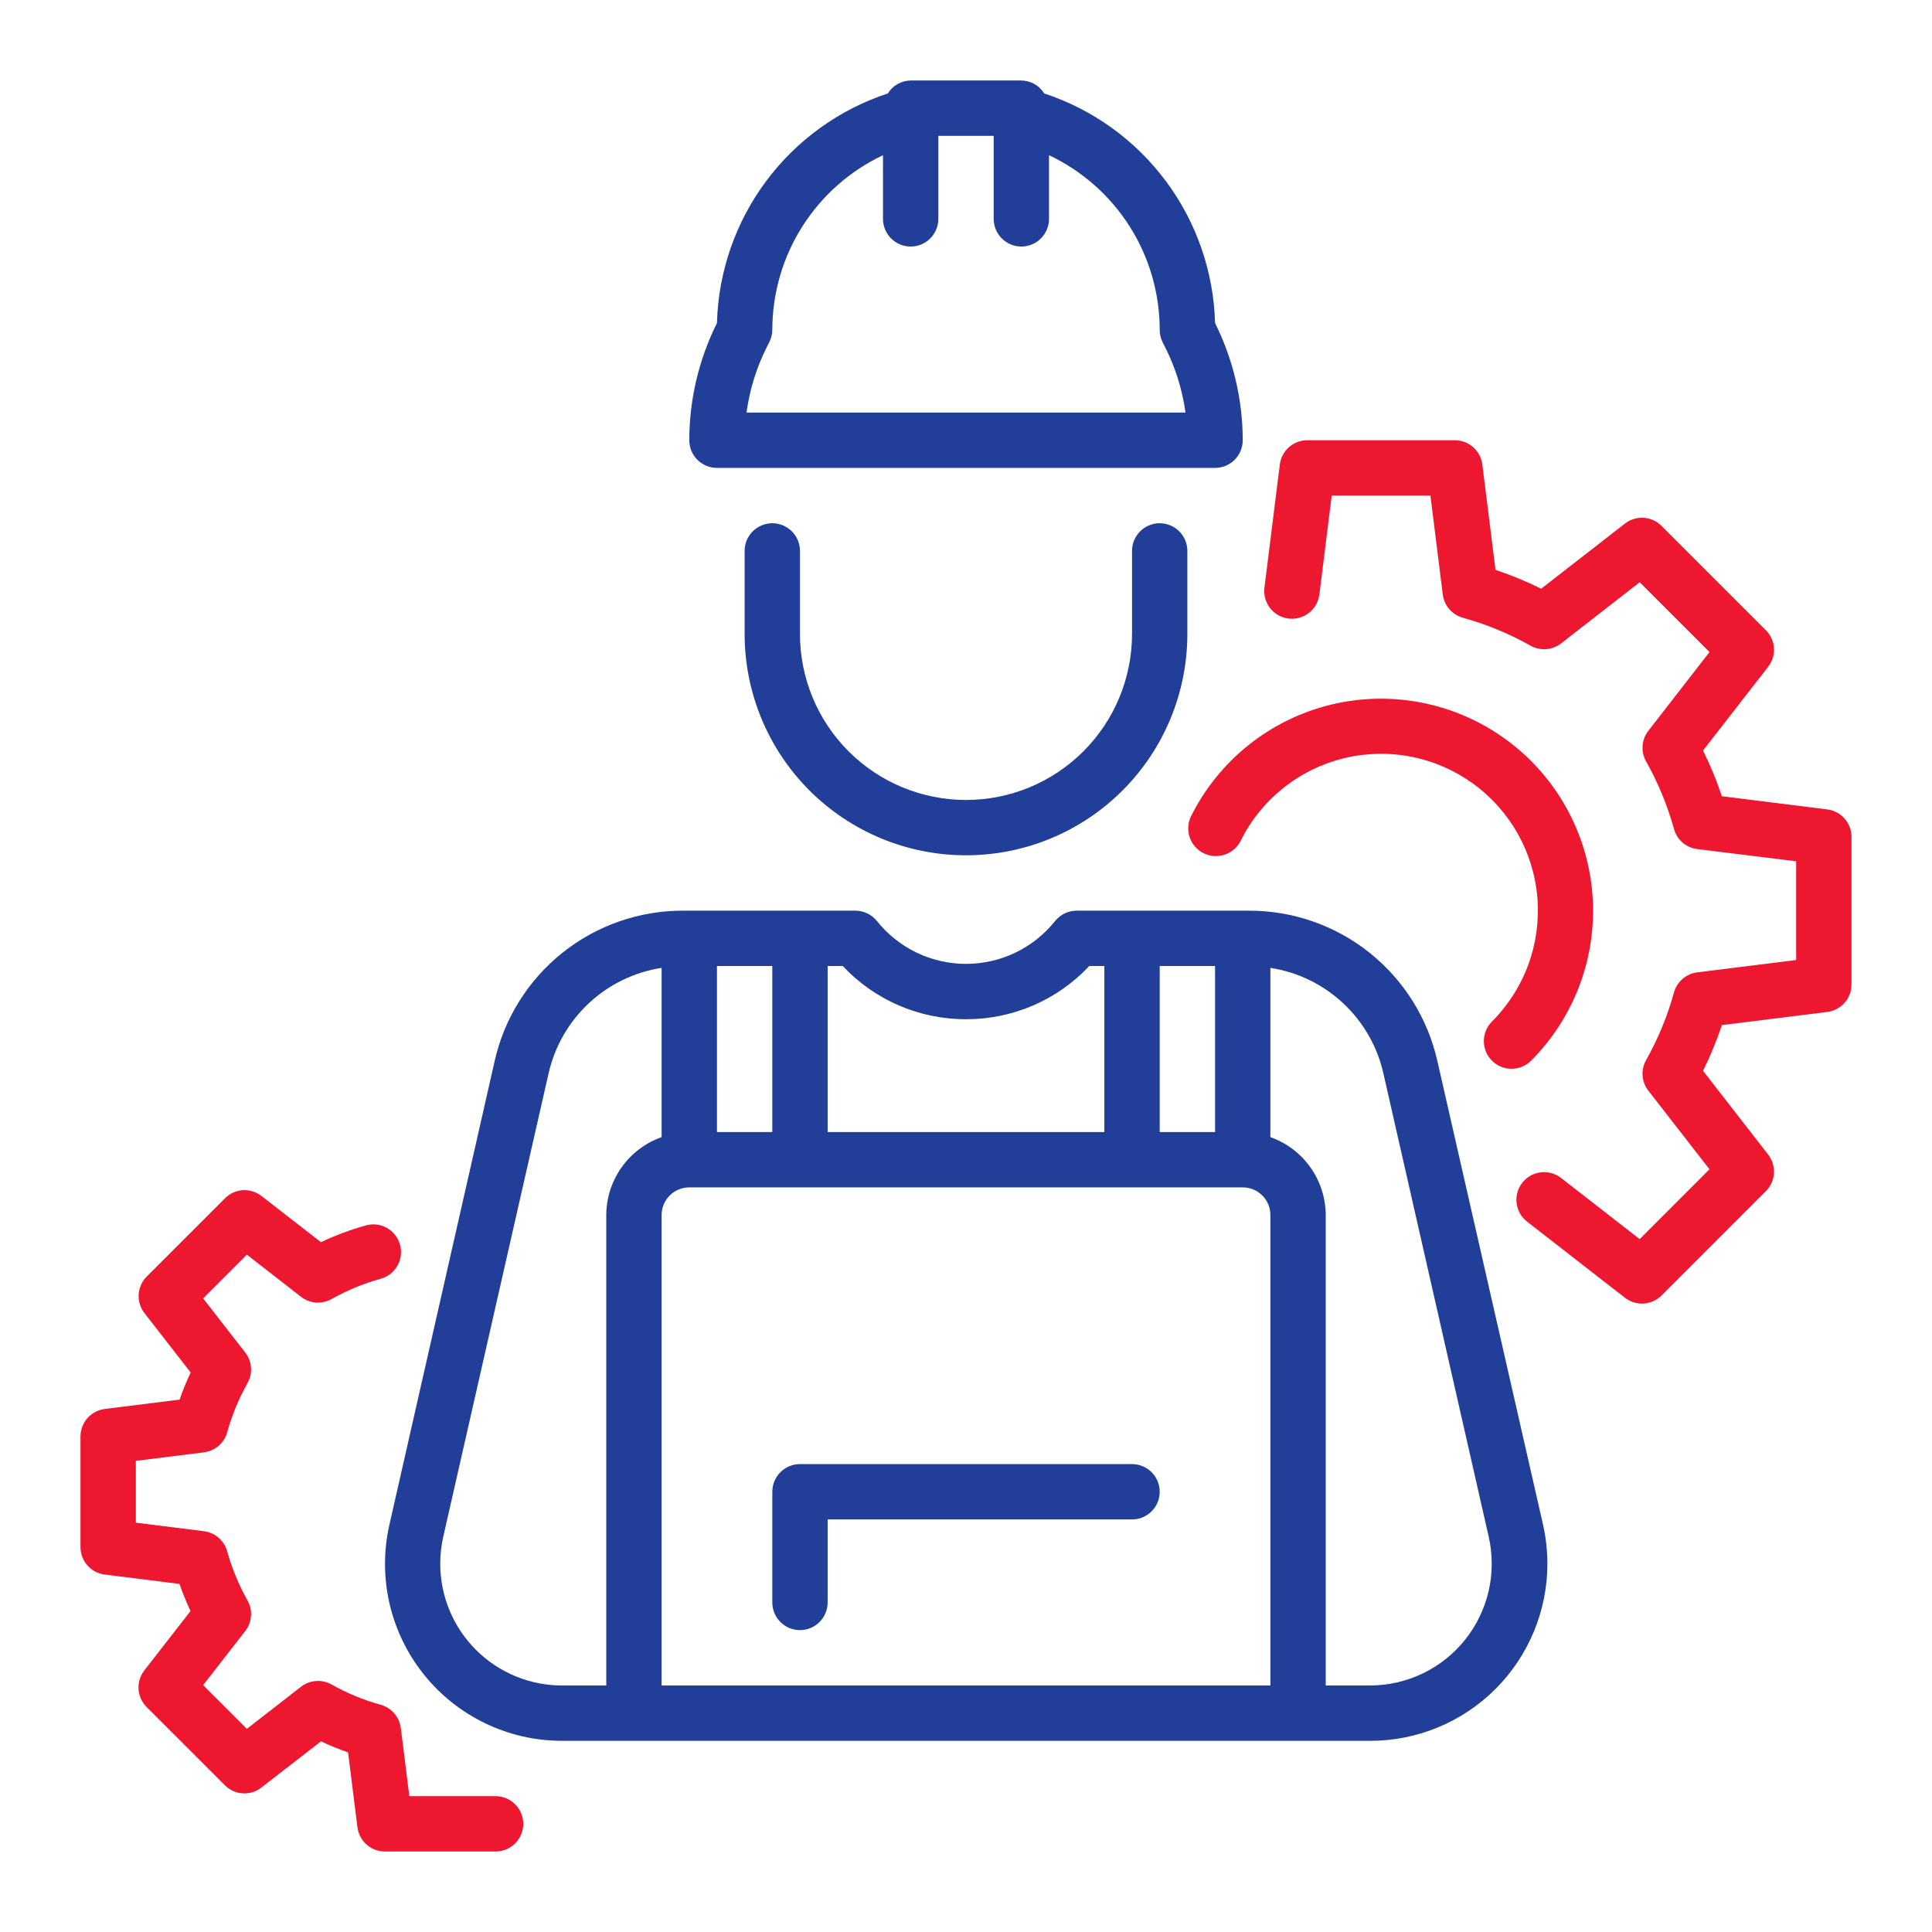 <svg width="80" height="80" viewBox="0 0 80 80" fill="none" xmlns="http://www.w3.org/2000/svg">
<path d="M31.979 21.666C31.675 21.666 31.384 21.787 31.169 22.002C30.954 22.217 30.833 22.508 30.833 22.812V26.25C30.833 28.681 31.799 31.013 33.518 32.732C35.237 34.451 37.569 35.416 40 35.416C42.431 35.416 44.762 34.451 46.481 32.732C48.201 31.013 49.166 28.681 49.166 26.25V22.812C49.166 22.508 49.046 22.217 48.831 22.002C48.616 21.787 48.324 21.666 48.02 21.666C47.717 21.666 47.425 21.787 47.21 22.002C46.995 22.217 46.875 22.508 46.875 22.812V26.25C46.875 28.073 46.15 29.822 44.861 31.111C43.572 32.401 41.823 33.125 40 33.125C38.176 33.125 36.428 32.401 35.138 31.111C33.849 29.822 33.125 28.073 33.125 26.25V22.812C33.125 22.508 33.004 22.217 32.789 22.002C32.574 21.787 32.283 21.666 31.979 21.666Z" fill="#213F99"/>
<path d="M59.522 43.951C59.126 42.175 58.134 40.587 56.711 39.451C55.289 38.316 53.52 37.701 51.7 37.709H44.584C44.412 37.709 44.242 37.747 44.087 37.822C43.932 37.896 43.796 38.004 43.689 38.138C43.246 38.692 42.685 39.138 42.047 39.446C41.408 39.752 40.709 39.912 40 39.912C39.292 39.912 38.592 39.752 37.954 39.446C37.315 39.138 36.754 38.692 36.312 38.138C36.204 38.004 36.068 37.896 35.913 37.822C35.758 37.747 35.589 37.709 35.417 37.709H28.301C26.481 37.701 24.713 38.316 23.29 39.451C21.867 40.587 20.875 42.174 20.479 43.951L16.125 63.132C15.881 64.205 15.882 65.319 16.127 66.392C16.373 67.465 16.857 68.468 17.544 69.328C18.23 70.188 19.102 70.882 20.093 71.359C21.084 71.836 22.171 72.084 23.271 72.084H56.741C58.686 72.084 60.551 71.311 61.926 69.936C63.302 68.56 64.074 66.695 64.074 64.75C64.074 64.204 64.013 63.66 63.893 63.127L59.522 43.951ZM50.313 46.875H48.021V40H50.313V46.875ZM40 42.204C40.957 42.206 41.904 42.012 42.782 41.633C43.66 41.254 44.451 40.698 45.105 40H45.729V46.875H34.271V40H34.896C35.55 40.698 36.341 41.254 37.219 41.633C38.097 42.012 39.044 42.206 40 42.204ZM31.979 40V46.875H29.688V40H31.979ZM18.229 64.75C18.23 64.375 18.271 64.001 18.354 63.635L22.714 44.454C22.965 43.339 23.545 42.325 24.38 41.544C25.215 40.763 26.266 40.252 27.396 40.077V47.086C26.728 47.322 26.149 47.759 25.739 48.337C25.329 48.914 25.107 49.604 25.104 50.313V69.792H23.271C21.935 69.792 20.654 69.261 19.708 68.317C18.763 67.373 18.231 66.092 18.229 64.756V64.75ZM27.396 50.313C27.396 50.009 27.517 49.717 27.732 49.502C27.947 49.288 28.238 49.167 28.542 49.167H51.459C51.763 49.167 52.054 49.288 52.269 49.502C52.484 49.717 52.604 50.009 52.604 50.313V69.792H27.396V50.313ZM56.729 69.792H54.896V50.313C54.893 49.604 54.671 48.914 54.261 48.337C53.851 47.759 53.272 47.322 52.604 47.086V40.077C53.735 40.252 54.787 40.764 55.622 41.546C56.457 42.328 57.037 43.343 57.286 44.46L61.646 63.641C61.812 64.378 61.811 65.143 61.642 65.88C61.472 66.616 61.139 67.305 60.668 67.896C60.196 68.487 59.598 68.964 58.917 69.292C58.237 69.62 57.491 69.791 56.735 69.792H56.729Z" fill="#213F99"/>
<path d="M29.688 19.375H50.313C50.617 19.375 50.908 19.254 51.123 19.04C51.338 18.825 51.459 18.533 51.459 18.229C51.456 16.545 51.064 14.883 50.313 13.376V13.369C50.254 11.25 49.543 9.2 48.277 7.5C47.011 5.8 45.251 4.532 43.237 3.869C43.138 3.707 42.999 3.573 42.834 3.479C42.668 3.386 42.482 3.336 42.292 3.333H37.709C37.519 3.336 37.333 3.386 37.167 3.48C37.002 3.573 36.863 3.707 36.763 3.869C34.75 4.532 32.99 5.8 31.724 7.5C30.457 9.2 29.746 11.25 29.688 13.369V13.376C28.936 14.883 28.544 16.545 28.542 18.229C28.542 18.533 28.663 18.825 28.878 19.04C29.093 19.254 29.384 19.375 29.688 19.375ZM31.738 14.4L31.859 14.158C31.939 13.999 31.98 13.824 31.98 13.646C31.983 12.132 32.415 10.651 33.226 9.373C34.037 8.095 35.194 7.074 36.563 6.427V9.063C36.563 9.367 36.684 9.658 36.898 9.873C37.113 10.088 37.405 10.209 37.709 10.209C38.013 10.209 38.304 10.088 38.519 9.873C38.734 9.658 38.855 9.367 38.855 9.063V5.625H41.146V9.063C41.146 9.367 41.267 9.658 41.482 9.873C41.697 10.088 41.988 10.209 42.292 10.209C42.596 10.209 42.887 10.088 43.102 9.873C43.317 9.658 43.438 9.367 43.438 9.063V6.427C44.806 7.074 45.963 8.095 46.775 9.373C47.586 10.651 48.018 12.132 48.021 13.646C48.019 13.823 48.058 13.999 48.136 14.158L48.257 14.4C48.679 15.243 48.96 16.15 49.089 17.084H30.912C31.038 16.15 31.317 15.243 31.738 14.4Z" fill="#213F99"/>
<path d="M20.52 74.375H16.949L16.596 71.554C16.568 71.329 16.474 71.118 16.327 70.947C16.179 70.776 15.984 70.652 15.766 70.591C15.056 70.395 14.372 70.113 13.73 69.751C13.533 69.64 13.308 69.59 13.082 69.607C12.857 69.623 12.641 69.706 12.463 69.845L10.222 71.588L8.411 69.778L10.155 67.537C10.294 67.358 10.377 67.142 10.393 66.917C10.41 66.691 10.359 66.466 10.248 66.269C9.886 65.627 9.603 64.943 9.406 64.232C9.345 64.014 9.221 63.82 9.05 63.672C8.879 63.525 8.669 63.431 8.445 63.404L5.625 63.051V60.491L8.446 60.138C8.67 60.11 8.881 60.016 9.052 59.869C9.223 59.721 9.346 59.527 9.407 59.309C9.604 58.599 9.886 57.915 10.248 57.272C10.359 57.075 10.41 56.85 10.393 56.624C10.377 56.399 10.294 56.183 10.155 56.005L8.411 53.764L10.222 51.953L12.463 53.696C12.641 53.835 12.857 53.918 13.082 53.935C13.308 53.952 13.533 53.901 13.73 53.79C14.372 53.428 15.056 53.146 15.766 52.95C16.059 52.868 16.308 52.674 16.457 52.409C16.607 52.144 16.645 51.831 16.563 51.538C16.482 51.245 16.287 50.996 16.022 50.847C15.758 50.697 15.444 50.659 15.151 50.741C14.512 50.919 13.889 51.151 13.29 51.436L10.829 49.524C10.609 49.351 10.334 49.266 10.055 49.283C9.776 49.3 9.513 49.419 9.317 49.618L6.076 52.858C5.879 53.056 5.76 53.319 5.742 53.597C5.725 53.876 5.81 54.151 5.981 54.372L7.895 56.832C7.722 57.198 7.569 57.573 7.436 57.955L4.342 58.342C4.064 58.376 3.808 58.51 3.622 58.719C3.436 58.929 3.333 59.199 3.333 59.479V64.062C3.333 64.342 3.435 64.611 3.62 64.82C3.805 65.03 4.06 65.164 4.337 65.199L7.431 65.586C7.564 65.968 7.717 66.343 7.889 66.709L5.975 69.169C5.804 69.39 5.719 69.665 5.737 69.944C5.754 70.223 5.873 70.486 6.07 70.683L9.311 73.923C9.508 74.122 9.77 74.241 10.049 74.258C10.328 74.276 10.604 74.19 10.823 74.017L13.29 72.105C13.656 72.277 14.031 72.43 14.413 72.563L14.8 75.657C14.834 75.935 14.968 76.191 15.177 76.377C15.387 76.563 15.657 76.666 15.937 76.666H20.52C20.824 76.666 21.116 76.546 21.331 76.331C21.546 76.116 21.666 75.825 21.666 75.521C21.666 75.217 21.546 74.925 21.331 74.71C21.116 74.496 20.824 74.375 20.52 74.375Z" fill="#ED182F"/>
<path d="M75.663 33.516L71.298 32.97C71.082 32.322 70.822 31.69 70.519 31.077L73.215 27.61C73.387 27.389 73.472 27.114 73.455 26.835C73.438 26.556 73.319 26.293 73.121 26.095L68.8 21.774C68.603 21.576 68.34 21.458 68.061 21.441C67.782 21.423 67.506 21.509 67.285 21.68L63.818 24.376C63.206 24.074 62.573 23.813 61.925 23.597L61.38 19.233C61.345 18.956 61.211 18.701 61.001 18.516C60.792 18.331 60.522 18.229 60.243 18.229H54.131C53.852 18.229 53.582 18.331 53.373 18.516C53.164 18.701 53.029 18.956 52.995 19.233L52.358 24.333C52.339 24.482 52.35 24.634 52.39 24.779C52.43 24.924 52.498 25.06 52.59 25.179C52.777 25.419 53.051 25.575 53.353 25.612C53.654 25.65 53.959 25.566 54.198 25.38C54.317 25.287 54.417 25.172 54.491 25.041C54.565 24.911 54.613 24.766 54.632 24.617L55.143 20.521H59.231L59.742 24.617C59.77 24.842 59.864 25.053 60.012 25.224C60.16 25.395 60.355 25.519 60.573 25.579C61.55 25.849 62.491 26.237 63.375 26.735C63.572 26.846 63.797 26.896 64.022 26.879C64.248 26.863 64.464 26.779 64.642 26.641L67.896 24.109L70.787 27L68.255 30.26C68.116 30.439 68.033 30.654 68.016 30.88C67.999 31.105 68.05 31.331 68.161 31.527C68.658 32.411 69.046 33.351 69.316 34.328C69.376 34.546 69.5 34.741 69.671 34.889C69.843 35.037 70.054 35.131 70.278 35.159L74.375 35.664V39.752L70.278 40.263C70.054 40.291 69.843 40.385 69.671 40.533C69.5 40.681 69.376 40.876 69.316 41.094C69.046 42.072 68.658 43.012 68.161 43.896C68.05 44.093 67.999 44.318 68.016 44.544C68.033 44.769 68.116 44.985 68.255 45.163L70.786 48.417L67.895 51.308L64.641 48.777C64.522 48.684 64.386 48.616 64.241 48.576C64.096 48.536 63.945 48.525 63.795 48.544C63.646 48.562 63.502 48.61 63.371 48.684C63.24 48.759 63.125 48.858 63.033 48.977C62.94 49.096 62.872 49.231 62.832 49.376C62.792 49.522 62.781 49.673 62.8 49.822C62.818 49.972 62.866 50.116 62.94 50.247C63.014 50.378 63.114 50.493 63.233 50.585L67.285 53.737C67.506 53.909 67.782 53.994 68.061 53.977C68.34 53.96 68.603 53.841 68.8 53.643L73.121 49.322C73.319 49.125 73.438 48.862 73.455 48.583C73.472 48.304 73.387 48.028 73.215 47.807L70.519 44.34C70.822 43.728 71.082 43.095 71.298 42.447L75.663 41.902C75.94 41.867 76.195 41.733 76.38 41.523C76.565 41.313 76.666 41.044 76.666 40.764V34.652C76.666 34.373 76.564 34.103 76.379 33.894C76.195 33.685 75.94 33.55 75.663 33.516Z" fill="#ED182F"/>
<path d="M61.778 43.92C61.993 44.135 62.285 44.256 62.588 44.256C62.892 44.256 63.184 44.135 63.398 43.92C64.296 43.021 64.988 41.937 65.426 40.745C65.864 39.552 66.039 38.278 65.937 37.011C65.835 35.745 65.46 34.515 64.837 33.408C64.213 32.3 63.358 31.341 62.328 30.597C61.298 29.852 60.119 29.34 58.872 29.096C57.625 28.851 56.34 28.88 55.105 29.18C53.871 29.48 52.716 30.045 51.72 30.835C50.725 31.625 49.913 32.621 49.34 33.755C49.267 33.89 49.221 34.038 49.207 34.191C49.192 34.344 49.208 34.498 49.253 34.644C49.299 34.791 49.374 34.927 49.473 35.044C49.572 35.161 49.694 35.257 49.831 35.326C49.968 35.395 50.118 35.436 50.271 35.446C50.424 35.456 50.577 35.435 50.722 35.385C50.867 35.335 51.001 35.256 51.115 35.153C51.229 35.05 51.321 34.926 51.386 34.787C51.808 33.947 52.408 33.209 53.144 32.624C53.88 32.038 54.734 31.62 55.648 31.397C56.561 31.174 57.512 31.153 58.434 31.333C59.357 31.514 60.23 31.893 60.992 32.444C61.754 32.994 62.387 33.704 62.848 34.524C63.308 35.343 63.586 36.253 63.661 37.19C63.735 38.127 63.606 39.07 63.281 39.952C62.956 40.834 62.443 41.635 61.778 42.3C61.563 42.515 61.443 42.806 61.443 43.11C61.443 43.414 61.563 43.705 61.778 43.92Z" fill="#ED182F"/>
<path d="M46.875 60.625H33.125C32.821 60.625 32.53 60.746 32.315 60.961C32.1 61.175 31.98 61.467 31.98 61.771V66.354C31.98 66.658 32.1 66.95 32.315 67.164C32.53 67.379 32.821 67.5 33.125 67.5C33.429 67.5 33.721 67.379 33.936 67.164C34.15 66.95 34.271 66.658 34.271 66.354V62.917H46.875C47.179 62.917 47.471 62.796 47.686 62.581C47.9 62.366 48.021 62.075 48.021 61.771C48.021 61.467 47.9 61.175 47.686 60.961C47.471 60.746 47.179 60.625 46.875 60.625Z" fill="#213F99"/>
</svg>
